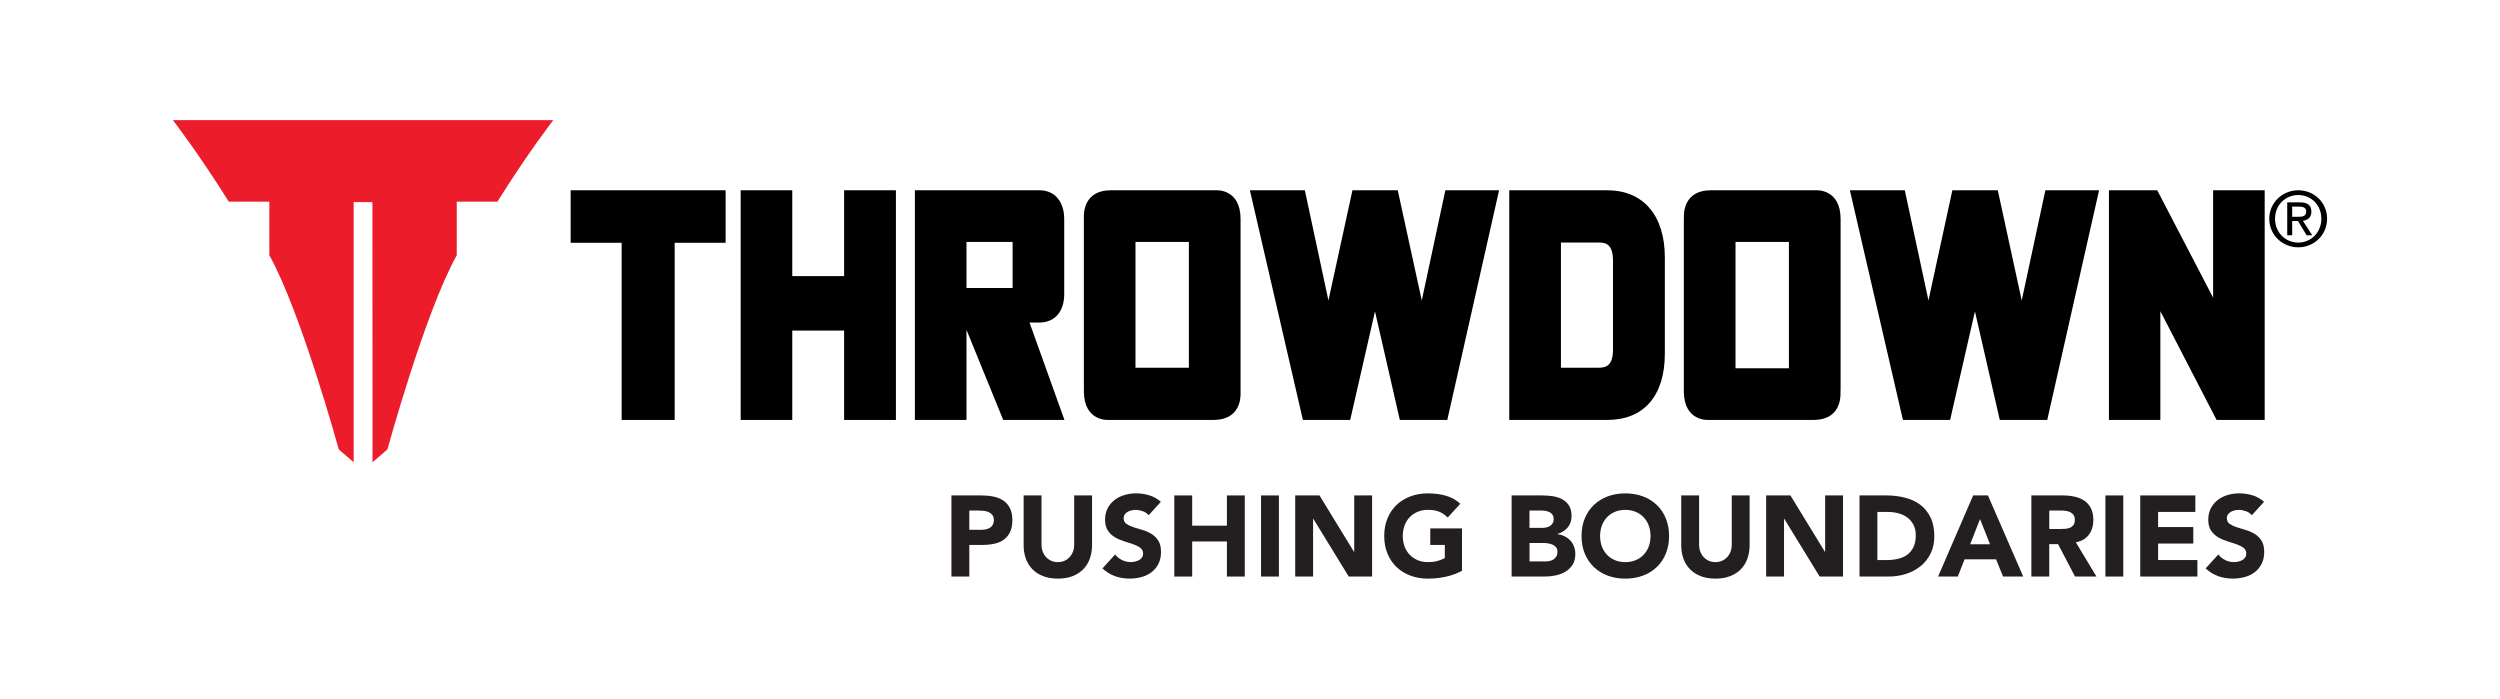 <?xml version="1.0" encoding="UTF-8"?>
<svg id="Layer_1" data-name="Layer 1" xmlns="http://www.w3.org/2000/svg" viewBox="0 0 1920 536.64">
  <defs>
    <style>
      .cls-1 {
        fill: #ed1c2b;
      }

      .cls-2 {
        fill: #231f20;
      }
    </style>
  </defs>
  <g>
    <path class="cls-2" d="M730.71,380.49h23.14c3.23,0,6.28,.29,9.15,.88,2.87,.59,5.38,1.6,7.52,3.04,2.14,1.44,3.84,3.37,5.1,5.81,1.26,2.44,1.89,5.5,1.89,9.2s-.59,6.69-1.76,9.15c-1.17,2.46-2.79,4.43-4.84,5.9-2.05,1.47-4.49,2.51-7.3,3.12s-5.87,.92-9.15,.92h-10.03v24.29h-13.73v-62.3Zm13.73,26.4h9.15c1.23,0,2.42-.12,3.56-.35,1.14-.23,2.17-.63,3.08-1.19,.91-.56,1.64-1.32,2.2-2.29,.56-.97,.84-2.18,.84-3.65,0-1.58-.37-2.86-1.1-3.83-.73-.97-1.67-1.72-2.82-2.24-1.14-.53-2.42-.87-3.83-1.01-1.41-.15-2.76-.22-4.05-.22h-7.04v14.78Z"/>
    <path class="cls-2" d="M838.68,418.77c0,3.7-.56,7.1-1.67,10.21-1.12,3.11-2.77,5.81-4.97,8.1-2.2,2.29-4.94,4.08-8.23,5.37-3.29,1.29-7.07,1.94-11.35,1.94s-8.16-.65-11.44-1.94c-3.29-1.29-6.03-3.08-8.23-5.37-2.2-2.29-3.86-4.99-4.97-8.1-1.12-3.11-1.67-6.51-1.67-10.21v-38.28h13.73v37.75c0,1.94,.31,3.73,.92,5.37,.62,1.64,1.48,3.07,2.6,4.27,1.11,1.2,2.45,2.14,4,2.82,1.55,.67,3.24,1.01,5.06,1.01s3.49-.34,5.02-1.01c1.52-.67,2.84-1.61,3.96-2.82,1.11-1.2,1.98-2.62,2.6-4.27s.92-3.43,.92-5.37v-37.75h13.73v38.28Z"/>
    <path class="cls-2" d="M882.16,395.72c-1.12-1.41-2.63-2.45-4.53-3.12-1.91-.67-3.71-1.01-5.41-1.01-1,0-2.02,.12-3.08,.35-1.06,.24-2.05,.6-2.99,1.1-.94,.5-1.7,1.16-2.29,1.98-.59,.82-.88,1.82-.88,2.99,0,1.88,.7,3.32,2.11,4.31,1.41,1,3.18,1.85,5.32,2.55s4.44,1.41,6.91,2.11c2.46,.7,4.77,1.7,6.91,2.99,2.14,1.29,3.92,3.02,5.32,5.19,1.41,2.17,2.11,5.08,2.11,8.71s-.65,6.48-1.94,9.06c-1.29,2.58-3.04,4.72-5.24,6.42-2.2,1.7-4.75,2.96-7.66,3.78-2.9,.82-5.97,1.23-9.2,1.23-4.05,0-7.8-.62-11.26-1.85-3.46-1.23-6.69-3.23-9.68-5.98l9.77-10.74c1.41,1.88,3.18,3.33,5.32,4.36,2.14,1.03,4.36,1.54,6.64,1.54,1.11,0,2.24-.13,3.39-.4,1.14-.26,2.17-.66,3.08-1.19,.91-.53,1.64-1.2,2.2-2.02,.56-.82,.84-1.79,.84-2.9,0-1.88-.72-3.36-2.16-4.44-1.44-1.08-3.24-2.01-5.41-2.77-2.17-.76-4.52-1.52-7.04-2.29s-4.87-1.79-7.04-3.08c-2.17-1.29-3.97-2.99-5.41-5.1s-2.16-4.9-2.16-8.36,.66-6.28,1.98-8.8c1.32-2.52,3.08-4.63,5.28-6.34,2.2-1.7,4.74-2.98,7.61-3.83,2.87-.85,5.84-1.28,8.89-1.28,3.52,0,6.92,.5,10.21,1.5,3.29,1,6.25,2.67,8.89,5.02l-9.42,10.3Z"/>
    <path class="cls-2" d="M901.87,380.49h13.73v23.23h26.66v-23.23h13.73v62.3h-13.73v-26.93h-26.66v26.93h-13.73v-62.3Z"/>
    <path class="cls-2" d="M968.48,380.49h13.73v62.3h-13.73v-62.3Z"/>
    <path class="cls-2" d="M994.71,380.49h18.66l26.49,43.3h.18v-43.3h13.73v62.3h-17.95l-27.19-44.35h-.18v44.35h-13.73v-62.3Z"/>
    <path class="cls-2" d="M1122.83,438.4c-4.05,2.11-8.27,3.64-12.67,4.58-4.4,.94-8.89,1.41-13.46,1.41-4.87,0-9.36-.76-13.46-2.29-4.11-1.52-7.66-3.71-10.65-6.56-2.99-2.84-5.32-6.29-7-10.34-1.67-4.05-2.51-8.57-2.51-13.55s.84-9.5,2.51-13.55,4-7.49,7-10.34c2.99-2.84,6.54-5.03,10.65-6.56s8.59-2.29,13.46-2.29,9.58,.6,13.77,1.8c4.19,1.2,7.88,3.27,11.04,6.2l-9.68,10.56c-1.88-1.94-3.99-3.4-6.34-4.4-2.35-1-5.28-1.5-8.8-1.5-2.93,0-5.59,.5-7.96,1.5-2.38,1-4.42,2.39-6.12,4.18-1.7,1.79-3.01,3.92-3.92,6.38-.91,2.46-1.36,5.13-1.36,8.01s.45,5.62,1.36,8.05c.91,2.43,2.21,4.55,3.92,6.34,1.7,1.79,3.74,3.18,6.12,4.18,2.38,1,5.03,1.5,7.96,1.5s5.57-.34,7.74-1.01c2.17-.67,3.9-1.36,5.19-2.07v-10.12h-11.18v-12.67h24.38v32.56Z"/>
    <path class="cls-2" d="M1160.93,380.49h23.23c2.7,0,5.41,.19,8.14,.57,2.73,.38,5.18,1.14,7.35,2.29,2.17,1.14,3.93,2.74,5.28,4.8,1.35,2.05,2.02,4.78,2.02,8.18s-.98,6.44-2.95,8.76c-1.97,2.32-4.56,3.98-7.79,4.97v.18c2.05,.29,3.92,.87,5.59,1.72,1.67,.85,3.11,1.94,4.31,3.26,1.2,1.32,2.12,2.86,2.77,4.62,.64,1.76,.97,3.64,.97,5.63,0,3.29-.7,6.03-2.11,8.23-1.41,2.2-3.23,3.98-5.46,5.32-2.23,1.35-4.74,2.32-7.52,2.9-2.79,.59-5.56,.88-8.32,.88h-25.52v-62.3Zm13.73,24.9h9.94c1.06,0,2.1-.12,3.12-.35,1.03-.23,1.95-.62,2.77-1.14,.82-.53,1.48-1.23,1.98-2.11,.5-.88,.75-1.94,.75-3.17s-.28-2.36-.84-3.21c-.56-.85-1.28-1.51-2.16-1.98-.88-.47-1.88-.81-2.99-1.01-1.12-.21-2.2-.31-3.26-.31h-9.33v13.29Zm0,25.78h12.32c1.06,0,2.13-.12,3.21-.35,1.08-.23,2.07-.65,2.95-1.23,.88-.59,1.6-1.35,2.16-2.29,.56-.94,.84-2.08,.84-3.43,0-1.47-.37-2.65-1.1-3.56-.73-.91-1.66-1.6-2.77-2.07-1.12-.47-2.32-.79-3.61-.97-1.29-.18-2.49-.26-3.61-.26h-10.38v14.17Z"/>
    <path class="cls-2" d="M1214.62,411.65c0-4.99,.84-9.5,2.51-13.55s4-7.49,7-10.34c2.99-2.84,6.54-5.03,10.65-6.56s8.59-2.29,13.46-2.29,9.36,.76,13.46,2.29c4.11,1.53,7.66,3.71,10.65,6.56,2.99,2.85,5.32,6.29,7,10.34s2.51,8.57,2.51,13.55-.84,9.5-2.51,13.55c-1.67,4.05-4,7.5-7,10.34-2.99,2.85-6.54,5.03-10.65,6.56-4.11,1.53-8.6,2.29-13.46,2.29s-9.36-.76-13.46-2.29c-4.11-1.52-7.66-3.71-10.65-6.56-2.99-2.84-5.32-6.29-7-10.34-1.67-4.05-2.51-8.57-2.51-13.55Zm14.26,0c0,2.93,.45,5.62,1.36,8.05,.91,2.43,2.21,4.55,3.92,6.34,1.7,1.79,3.74,3.18,6.12,4.18,2.38,1,5.03,1.5,7.96,1.5s5.59-.5,7.96-1.5c2.38-1,4.41-2.39,6.12-4.18,1.7-1.79,3-3.9,3.92-6.34,.91-2.43,1.36-5.12,1.36-8.05s-.46-5.54-1.36-8.01c-.91-2.46-2.21-4.59-3.92-6.38-1.7-1.79-3.74-3.18-6.12-4.18-2.38-1-5.03-1.5-7.96-1.5s-5.59,.5-7.96,1.5c-2.38,1-4.42,2.39-6.12,4.18-1.7,1.79-3.01,3.92-3.92,6.38-.91,2.46-1.36,5.13-1.36,8.01Z"/>
    <path class="cls-2" d="M1343.71,418.77c0,3.7-.56,7.1-1.67,10.21-1.12,3.11-2.77,5.81-4.97,8.1-2.2,2.29-4.94,4.08-8.23,5.37-3.29,1.29-7.07,1.94-11.35,1.94s-8.16-.65-11.44-1.94c-3.29-1.29-6.03-3.08-8.23-5.37-2.2-2.29-3.86-4.99-4.97-8.1-1.12-3.11-1.67-6.51-1.67-10.21v-38.28h13.73v37.75c0,1.94,.31,3.73,.92,5.37,.62,1.64,1.48,3.07,2.6,4.27,1.11,1.2,2.45,2.14,4,2.82,1.55,.67,3.24,1.01,5.06,1.01s3.49-.34,5.02-1.01c1.52-.67,2.84-1.61,3.96-2.82,1.11-1.2,1.98-2.62,2.6-4.27s.92-3.43,.92-5.37v-37.75h13.73v38.28Z"/>
    <path class="cls-2" d="M1356.38,380.49h18.66l26.49,43.3h.18v-43.3h13.73v62.3h-17.95l-27.19-44.35h-.18v44.35h-13.73v-62.3Z"/>
    <path class="cls-2" d="M1428.1,380.49h20.59c4.99,0,9.72,.56,14.21,1.67,4.49,1.12,8.4,2.92,11.75,5.41,3.34,2.49,6,5.73,7.96,9.72,1.96,3.99,2.95,8.83,2.95,14.52,0,5.05-.95,9.49-2.86,13.33-1.91,3.84-4.47,7.07-7.7,9.68-3.23,2.61-6.95,4.59-11.18,5.94-4.22,1.35-8.65,2.02-13.29,2.02h-22.44v-62.3Zm13.73,49.63h7.13c3.17,0,6.12-.32,8.84-.97,2.73-.65,5.09-1.72,7.08-3.21,1.99-1.5,3.56-3.46,4.71-5.9,1.14-2.43,1.72-5.41,1.72-8.93,0-3.05-.57-5.71-1.72-7.96-1.14-2.26-2.68-4.12-4.62-5.59-1.94-1.46-4.21-2.57-6.82-3.3-2.61-.73-5.35-1.1-8.23-1.1h-8.1v36.96Z"/>
    <path class="cls-2" d="M1515.39,380.49h11.35l27.1,62.3h-15.49l-5.37-13.2h-24.2l-5.19,13.2h-15.14l26.93-62.3Zm5.28,18.13l-7.57,19.36h15.22l-7.66-19.36Z"/>
    <path class="cls-2" d="M1560.1,380.49h24.11c3.17,0,6.17,.31,9.02,.92,2.84,.62,5.34,1.64,7.48,3.08,2.14,1.44,3.84,3.37,5.1,5.81,1.26,2.44,1.89,5.47,1.89,9.11,0,4.4-1.14,8.14-3.43,11.22s-5.63,5.03-10.03,5.85l15.84,26.31h-16.46l-13.02-24.9h-6.78v24.9h-13.73v-62.3Zm13.73,25.78h8.1c1.23,0,2.54-.04,3.92-.13,1.38-.09,2.62-.35,3.74-.79,1.11-.44,2.04-1.13,2.77-2.07,.73-.94,1.1-2.26,1.1-3.96,0-1.58-.32-2.84-.97-3.78-.65-.94-1.47-1.66-2.46-2.16-1-.5-2.14-.84-3.43-1.01-1.29-.18-2.55-.26-3.78-.26h-8.98v14.17Z"/>
    <path class="cls-2" d="M1616.95,380.49h13.73v62.3h-13.73v-62.3Z"/>
    <path class="cls-2" d="M1643.7,380.49h42.33v12.67h-28.6v11.62h27.02v12.67h-27.02v12.67h30.18v12.67h-43.91v-62.3Z"/>
    <path class="cls-2" d="M1729.41,395.72c-1.12-1.41-2.63-2.45-4.53-3.12-1.91-.67-3.71-1.01-5.41-1.01-1,0-2.02,.12-3.08,.35-1.06,.24-2.05,.6-2.99,1.1-.94,.5-1.7,1.16-2.29,1.98-.59,.82-.88,1.82-.88,2.99,0,1.88,.7,3.32,2.11,4.31,1.41,1,3.18,1.85,5.32,2.55s4.44,1.41,6.91,2.11c2.46,.7,4.77,1.7,6.91,2.99,2.14,1.29,3.92,3.02,5.32,5.19,1.41,2.17,2.11,5.08,2.11,8.71s-.65,6.48-1.94,9.06c-1.29,2.58-3.04,4.72-5.24,6.42-2.2,1.7-4.75,2.96-7.66,3.78-2.9,.82-5.97,1.23-9.2,1.23-4.05,0-7.8-.62-11.26-1.85-3.46-1.23-6.69-3.23-9.68-5.98l9.77-10.74c1.41,1.88,3.18,3.33,5.32,4.36,2.14,1.03,4.36,1.54,6.64,1.54,1.11,0,2.24-.13,3.39-.4,1.14-.26,2.17-.66,3.08-1.19,.91-.53,1.64-1.2,2.2-2.02,.56-.82,.84-1.79,.84-2.9,0-1.88-.72-3.36-2.16-4.44-1.44-1.08-3.24-2.01-5.41-2.77-2.17-.76-4.52-1.52-7.04-2.29s-4.87-1.79-7.04-3.08c-2.17-1.29-3.97-2.99-5.41-5.1s-2.16-4.9-2.16-8.36,.66-6.28,1.98-8.8c1.32-2.52,3.08-4.63,5.28-6.34,2.2-1.7,4.74-2.98,7.61-3.83,2.87-.85,5.84-1.28,8.89-1.28,3.52,0,6.92,.5,10.21,1.5,3.29,1,6.25,2.67,8.89,5.02l-9.42,10.3Z"/>
  </g>
  <g>
    <g>
      <path d="M1739.28,146.13v176.39h-36.93s-31.09-60.14-43.2-83.52v83.52h-39.48V146.13h37.08s31.78,61.04,42.93,82.47v-82.47h39.6Z"/>
      <path d="M1612.09,146.13l-39.81,176.39h-36.45s-11.9-52.16-19.07-83.37c-7.07,31.21-19.07,83.37-19.07,83.37h-36.24l-40.74-176.39,.9,.06v-.06h41.28s11.21,52.34,18.17,84.63c7.01-32.29,18.35-84.63,18.35-84.63h34.89s11.36,52.34,18.38,84.63c6.92-32.29,18.17-84.63,18.17-84.63h41.25Z"/>
      <path d="M1413.58,168.22v130.98s0,.75-.09,1.92c.21,3.66,.15,21.4-20.62,21.4h-80.97s-18.71,1.29-18.71-22.09V169.45s0-.75,.06-1.92c-.21-3.66-.15-21.4,20.62-21.4h80.97s18.74-1.32,18.74,22.09Zm-39.69,114.61v-97.01h-41.01v97.01h41.01Z"/>
      <path d="M1278.6,197.78v73.75c0,32.41-16.1,50.99-44.22,50.99h-75.27V146.13h75.27c27.64,0,44.22,19.28,44.22,51.65Zm-39.81,70.6v-68.05c0-12.98-5.73-14.09-11.03-14.09h-28.96v96.17h28.78c5.43,0,11.21-1.11,11.21-14.03Z"/>
      <path d="M1151.29,146.13l-7.37,32.74-32.4,143.66h-36.45s-11.96-52.16-19.07-83.37c-7.13,31.21-19.04,83.37-19.04,83.37h-36.33l-40.71-176.39,.96,.06-.09-.06h41.34s11.24,52.34,18.11,84.63c7.01-32.29,18.44-84.63,18.44-84.63h34.8s11.42,52.34,18.44,84.63c6.89-32.29,18.11-84.63,18.11-84.63h41.28Z"/>
      <path d="M952.75,299.19s.06,.75,0,1.92c.21,3.66,.12,21.4-20.65,21.4h-81.03s-18.65,1.29-18.65-22.09V169.45s-.06-.75,0-1.92c-.18-3.66-.12-21.4,20.65-21.4h81.03s18.65-1.32,18.65,22.09v130.98Zm-39.69-16.79v-96.59h-41.01v96.59h41.01Z"/>
      <path d="M790.67,247.72l26.83,74.8h-47.03l-28.21-69.22v69.22h-39.63V146.13h95.83c11.48,0,18.86,8.66,18.86,22.09v57.65c0,13.19-6.95,21.58-18.65,21.85h-8Zm-12.98-26.53v-35.37h-35.43v35.37h35.43Z"/>
      <path d="M688.06,146.13v176.39h-39.78v-68.65h-39.81v68.65h-39.63V146.13h39.63v65.92h39.81v-65.92h39.78Z"/>
      <polygon points="557.27 146.13 557.27 186.45 518.15 186.45 518.15 322.52 506.37 322.52 489.17 322.52 477.42 322.52 477.42 186.45 438.27 186.45 438.27 146.13 468.39 146.13 527.15 146.13 557.27 146.13"/>
      <path class="cls-1" d="M285.96,92.25h138.97s-19.01,24.46-42.93,62.62h-31.21v41.16c-24.37,43.62-53.27,149.17-53.27,149.17l-11.42,9.8-.09-199.75h-14.39v199.75l-11.42-9.8s-28.99-105.55-53.36-149.17v-41.16h-31.12c-23.98-38.16-42.93-62.62-42.93-62.62h153.15Z"/>
    </g>
    <path d="M1760.39,166.48v-7.82h5.24c2.67,0,5.52,.58,5.52,3.71,0,3.88-2.91,4.12-6.16,4.12h-4.59Zm0,3.23h4.44l6.66,10.97h4.29l-7.17-11.12c3.68-.47,6.53-2.46,6.53-6.96,0-5-2.93-7.2-8.9-7.2h-9.65v25.27h3.81v-10.97Zm-13.16-1.72c0-10.38,7.8-18.21,17.84-18.21s17.73,7.82,17.73,18.21-7.84,18.31-17.73,18.31-17.84-7.78-17.84-18.31m17.84,21.95c11.91,0,22.13-9.26,22.13-21.95s-10.21-21.87-22.13-21.87-22.28,9.29-22.28,21.87,10.21,21.95,22.28,21.95"/>
  </g>
</svg>